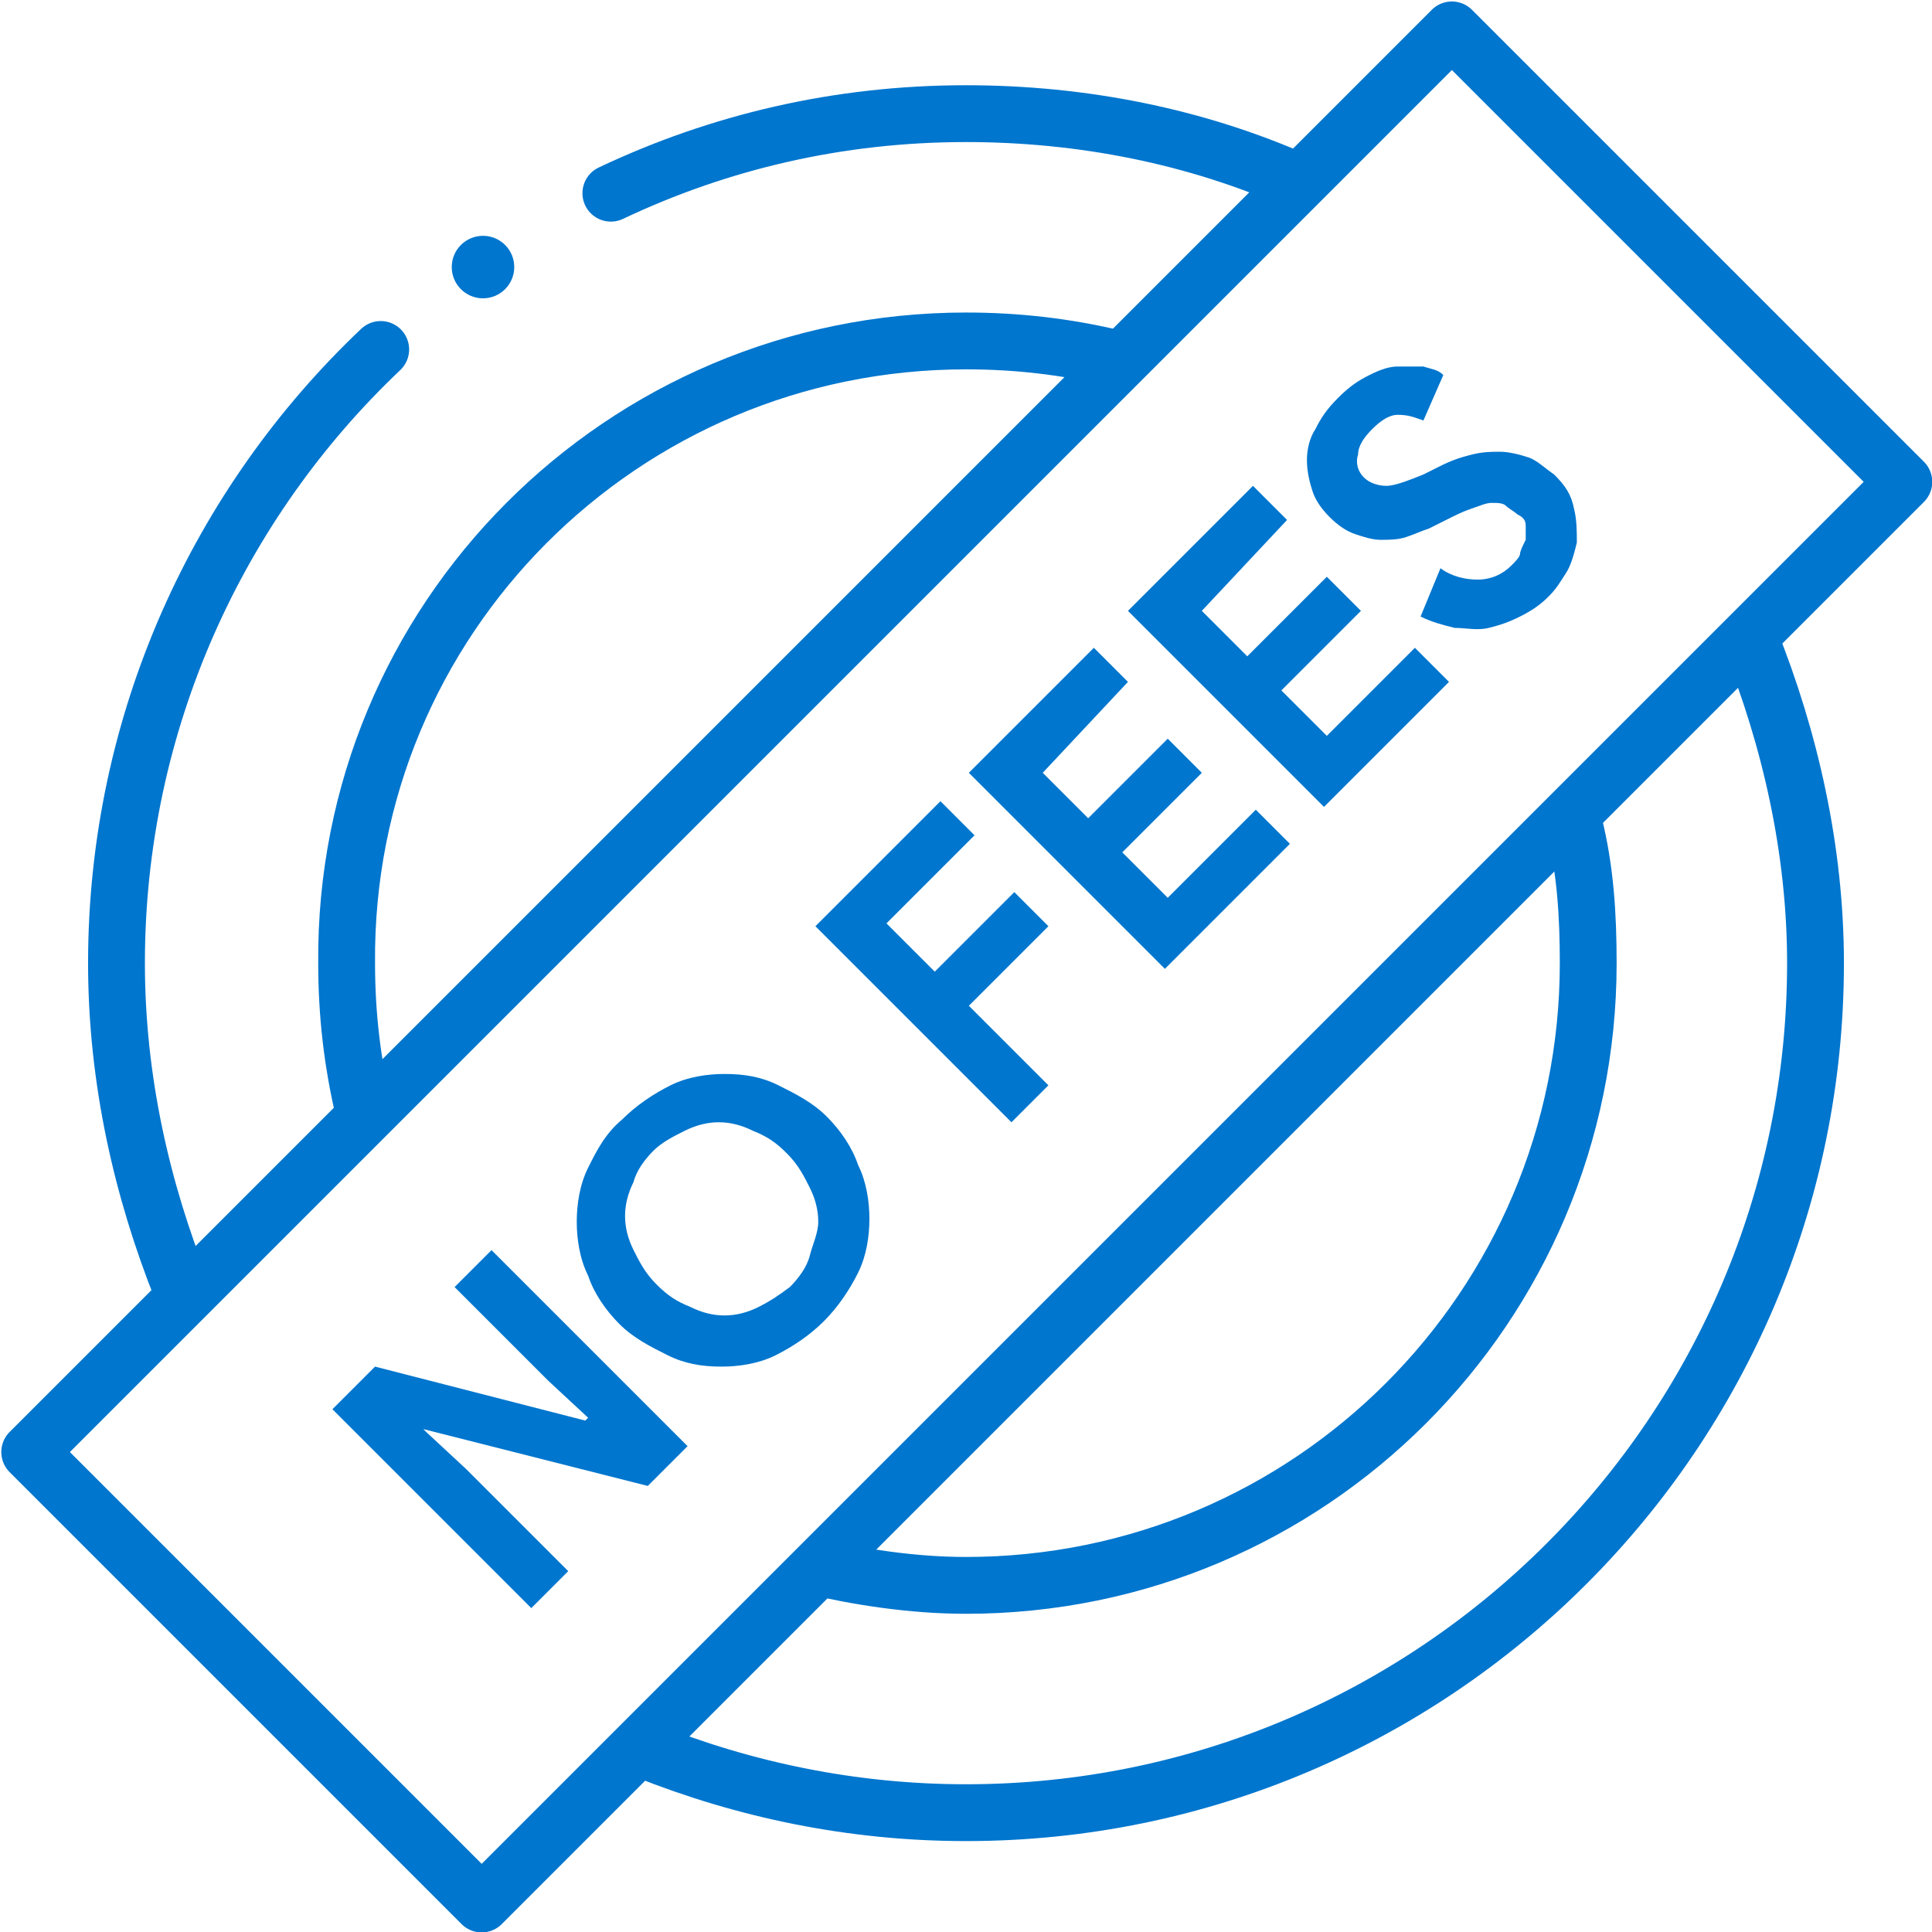 <?xml version="1.0" encoding="utf-8"?>
<!-- Generator: Adobe Illustrator 28.1.0, SVG Export Plug-In . SVG Version: 6.00 Build 0)  -->
<svg version="1.1" id="Icons" xmlns="http://www.w3.org/2000/svg" xmlns:xlink="http://www.w3.org/1999/xlink" x="0px" y="0px"
	 viewBox="0 0 68 68" style="enable-background:new 0 0 68 68;" xml:space="preserve">
<style type="text/css">
	.st0{fill:none;stroke:#0076CE;stroke-width:2;stroke-linecap:round;stroke-linejoin:round;}
	.st1{fill:none;stroke:#0076CE;stroke-width:2;stroke-miterlimit:10;}
	.st2{fill:#0076CE;}
</style>
<rect x="-1.4" y="22.8" transform="matrix(0.707 -0.707 0.707 0.707 -14.084 33.998)" class="st0" width="70.8" height="22.5"/>
<path class="st1" d="M55.4,29c0.4,1.6,0.5,3.2,0.5,4.9c0,12.1-9.8,21.9-21.9,21.9c-1.9,0-3.8-0.3-5.5-0.7"/>
<path class="st0" d="M12.8,39.1c-0.4-1.7-0.6-3.4-0.6-5.2C12.1,21.8,21.9,12,34,12c1.8,0,3.5,0.2,5.2,0.6"/>
<path class="st0" d="M21.5,6.8C25.3,5,29.5,4,34,4c4.1,0,8.1,0.8,11.7,2.4"/>
<path class="st0" d="M6.4,45.4C5,41.9,4.1,38,4.1,33.9c0-8.5,3.6-16.2,9.3-21.6"/>
<path class="st1" d="M61.6,22.5c1.4,3.5,2.3,7.4,2.3,11.4c0,16.5-13.4,29.9-29.9,29.9c-4,0-7.8-0.8-11.3-2.2"/>
<path class="st2" d="M11.7,49.6l1.5-1.5l7.4,1.9l0.1-0.1l-1.4-1.3l-3.3-3.3l1.3-1.3l6.9,6.9l-1.4,1.4l-7.9-2L15,50.4l1.4,1.3
	l3.6,3.6l-1.3,1.3L11.7,49.6L11.7,49.6z"/>
<path class="st2" d="M29,46.5c-0.5,0.5-1.1,0.9-1.7,1.2c-0.6,0.3-1.3,0.4-1.9,0.4c-0.7,0-1.3-0.1-1.9-0.4c-0.6-0.3-1.2-0.6-1.7-1.1
	c-0.5-0.5-0.9-1.1-1.1-1.7c-0.3-0.6-0.4-1.3-0.4-1.9s0.1-1.3,0.4-1.9s0.6-1.2,1.2-1.7c0.5-0.5,1.1-0.9,1.7-1.2
	c0.6-0.3,1.3-0.4,1.9-0.4c0.7,0,1.3,0.1,1.9,0.4c0.6,0.3,1.2,0.6,1.7,1.1c0.5,0.5,0.9,1.1,1.1,1.7c0.3,0.6,0.4,1.3,0.4,1.9
	s-0.1,1.3-0.4,1.9C29.9,45.4,29.5,46,29,46.5L29,46.5z M27.8,45.3c0.3-0.3,0.6-0.7,0.7-1.1s0.3-0.8,0.3-1.2s-0.1-0.8-0.3-1.2
	s-0.4-0.8-0.8-1.2c-0.4-0.4-0.7-0.6-1.2-0.8c-0.4-0.2-0.8-0.3-1.2-0.3c-0.4,0-0.8,0.1-1.2,0.3c-0.4,0.2-0.8,0.4-1.1,0.7
	c-0.3,0.3-0.6,0.7-0.7,1.1C22.1,42,22,42.4,22,42.8c0,0.4,0.1,0.8,0.3,1.2c0.2,0.4,0.4,0.8,0.8,1.2c0.4,0.4,0.7,0.6,1.2,0.8
	c0.4,0.2,0.8,0.3,1.2,0.3s0.8-0.1,1.2-0.3S27.4,45.6,27.8,45.3L27.8,45.3z"/>
<path class="st2" d="M28.7,32.6l4.4-4.4l1.2,1.2l-3.1,3.1l1.7,1.7l2.8-2.8l1.2,1.2l-2.8,2.8l2.8,2.8l-1.3,1.3L28.7,32.6L28.7,32.6z"
	/>
<path class="st2" d="M36.7,27.2l1.6,1.6l2.8-2.8l1.2,1.2L39.5,30l1.6,1.6l3.1-3.1l1.2,1.2l-4.4,4.4l-6.9-6.9l4.4-4.4l1.2,1.2
	L36.7,27.2L36.7,27.2z"/>
<path class="st2" d="M42.3,21.5l1.6,1.6l2.8-2.8l1.2,1.2l-2.8,2.8l1.6,1.6l3.1-3.1l1.2,1.2l-4.4,4.4l-6.9-6.9l4.4-4.4l1.2,1.2
	L42.3,21.5L42.3,21.5z"/>
<path class="st2" d="M54.5,21c-0.3,0.3-0.6,0.5-1,0.7c-0.4,0.2-0.7,0.3-1.1,0.4c-0.4,0.1-0.8,0-1.2,0c-0.4-0.1-0.8-0.2-1.2-0.4
	l0.7-1.7c0.4,0.3,0.9,0.4,1.3,0.4c0.5,0,0.9-0.2,1.2-0.5c0.1-0.1,0.3-0.3,0.3-0.4s0.1-0.3,0.2-0.5c0-0.2,0-0.3,0-0.5
	c0-0.2-0.1-0.3-0.3-0.4c-0.1-0.1-0.3-0.2-0.4-0.3c-0.1-0.1-0.3-0.1-0.5-0.1c-0.2,0-0.4,0.1-0.7,0.2c-0.3,0.1-0.5,0.2-0.9,0.4
	l-0.6,0.3c-0.3,0.1-0.5,0.2-0.8,0.3c-0.3,0.1-0.6,0.1-0.9,0.1s-0.6-0.1-0.9-0.2c-0.3-0.1-0.6-0.3-0.9-0.6c-0.3-0.3-0.5-0.6-0.6-0.9
	c-0.1-0.3-0.2-0.7-0.2-1.1c0-0.4,0.1-0.8,0.3-1.1c0.2-0.4,0.4-0.7,0.8-1.1c0.4-0.4,0.7-0.6,1.1-0.8c0.4-0.2,0.7-0.3,1-0.3
	c0.3,0,0.6,0,0.9,0c0.3,0.1,0.5,0.1,0.7,0.3l-0.7,1.6c-0.3-0.1-0.5-0.2-0.9-0.2c-0.3,0-0.6,0.2-0.9,0.5c-0.3,0.3-0.5,0.6-0.5,0.9
	c-0.1,0.3,0,0.6,0.2,0.8c0.2,0.2,0.5,0.3,0.8,0.3c0.3,0,0.8-0.2,1.3-0.4l0.6-0.3c0.4-0.2,0.7-0.3,1.1-0.4c0.4-0.1,0.7-0.1,1-0.1
	c0.3,0,0.7,0.1,1,0.2c0.3,0.1,0.6,0.4,0.9,0.6c0.4,0.4,0.6,0.7,0.7,1.2c0.1,0.4,0.1,0.8,0.1,1.2c-0.1,0.4-0.2,0.8-0.4,1.1
	S54.8,20.7,54.5,21L54.5,21z"/>
<circle class="st2" cx="17" cy="9.4" r="1.1"/>
</svg>

